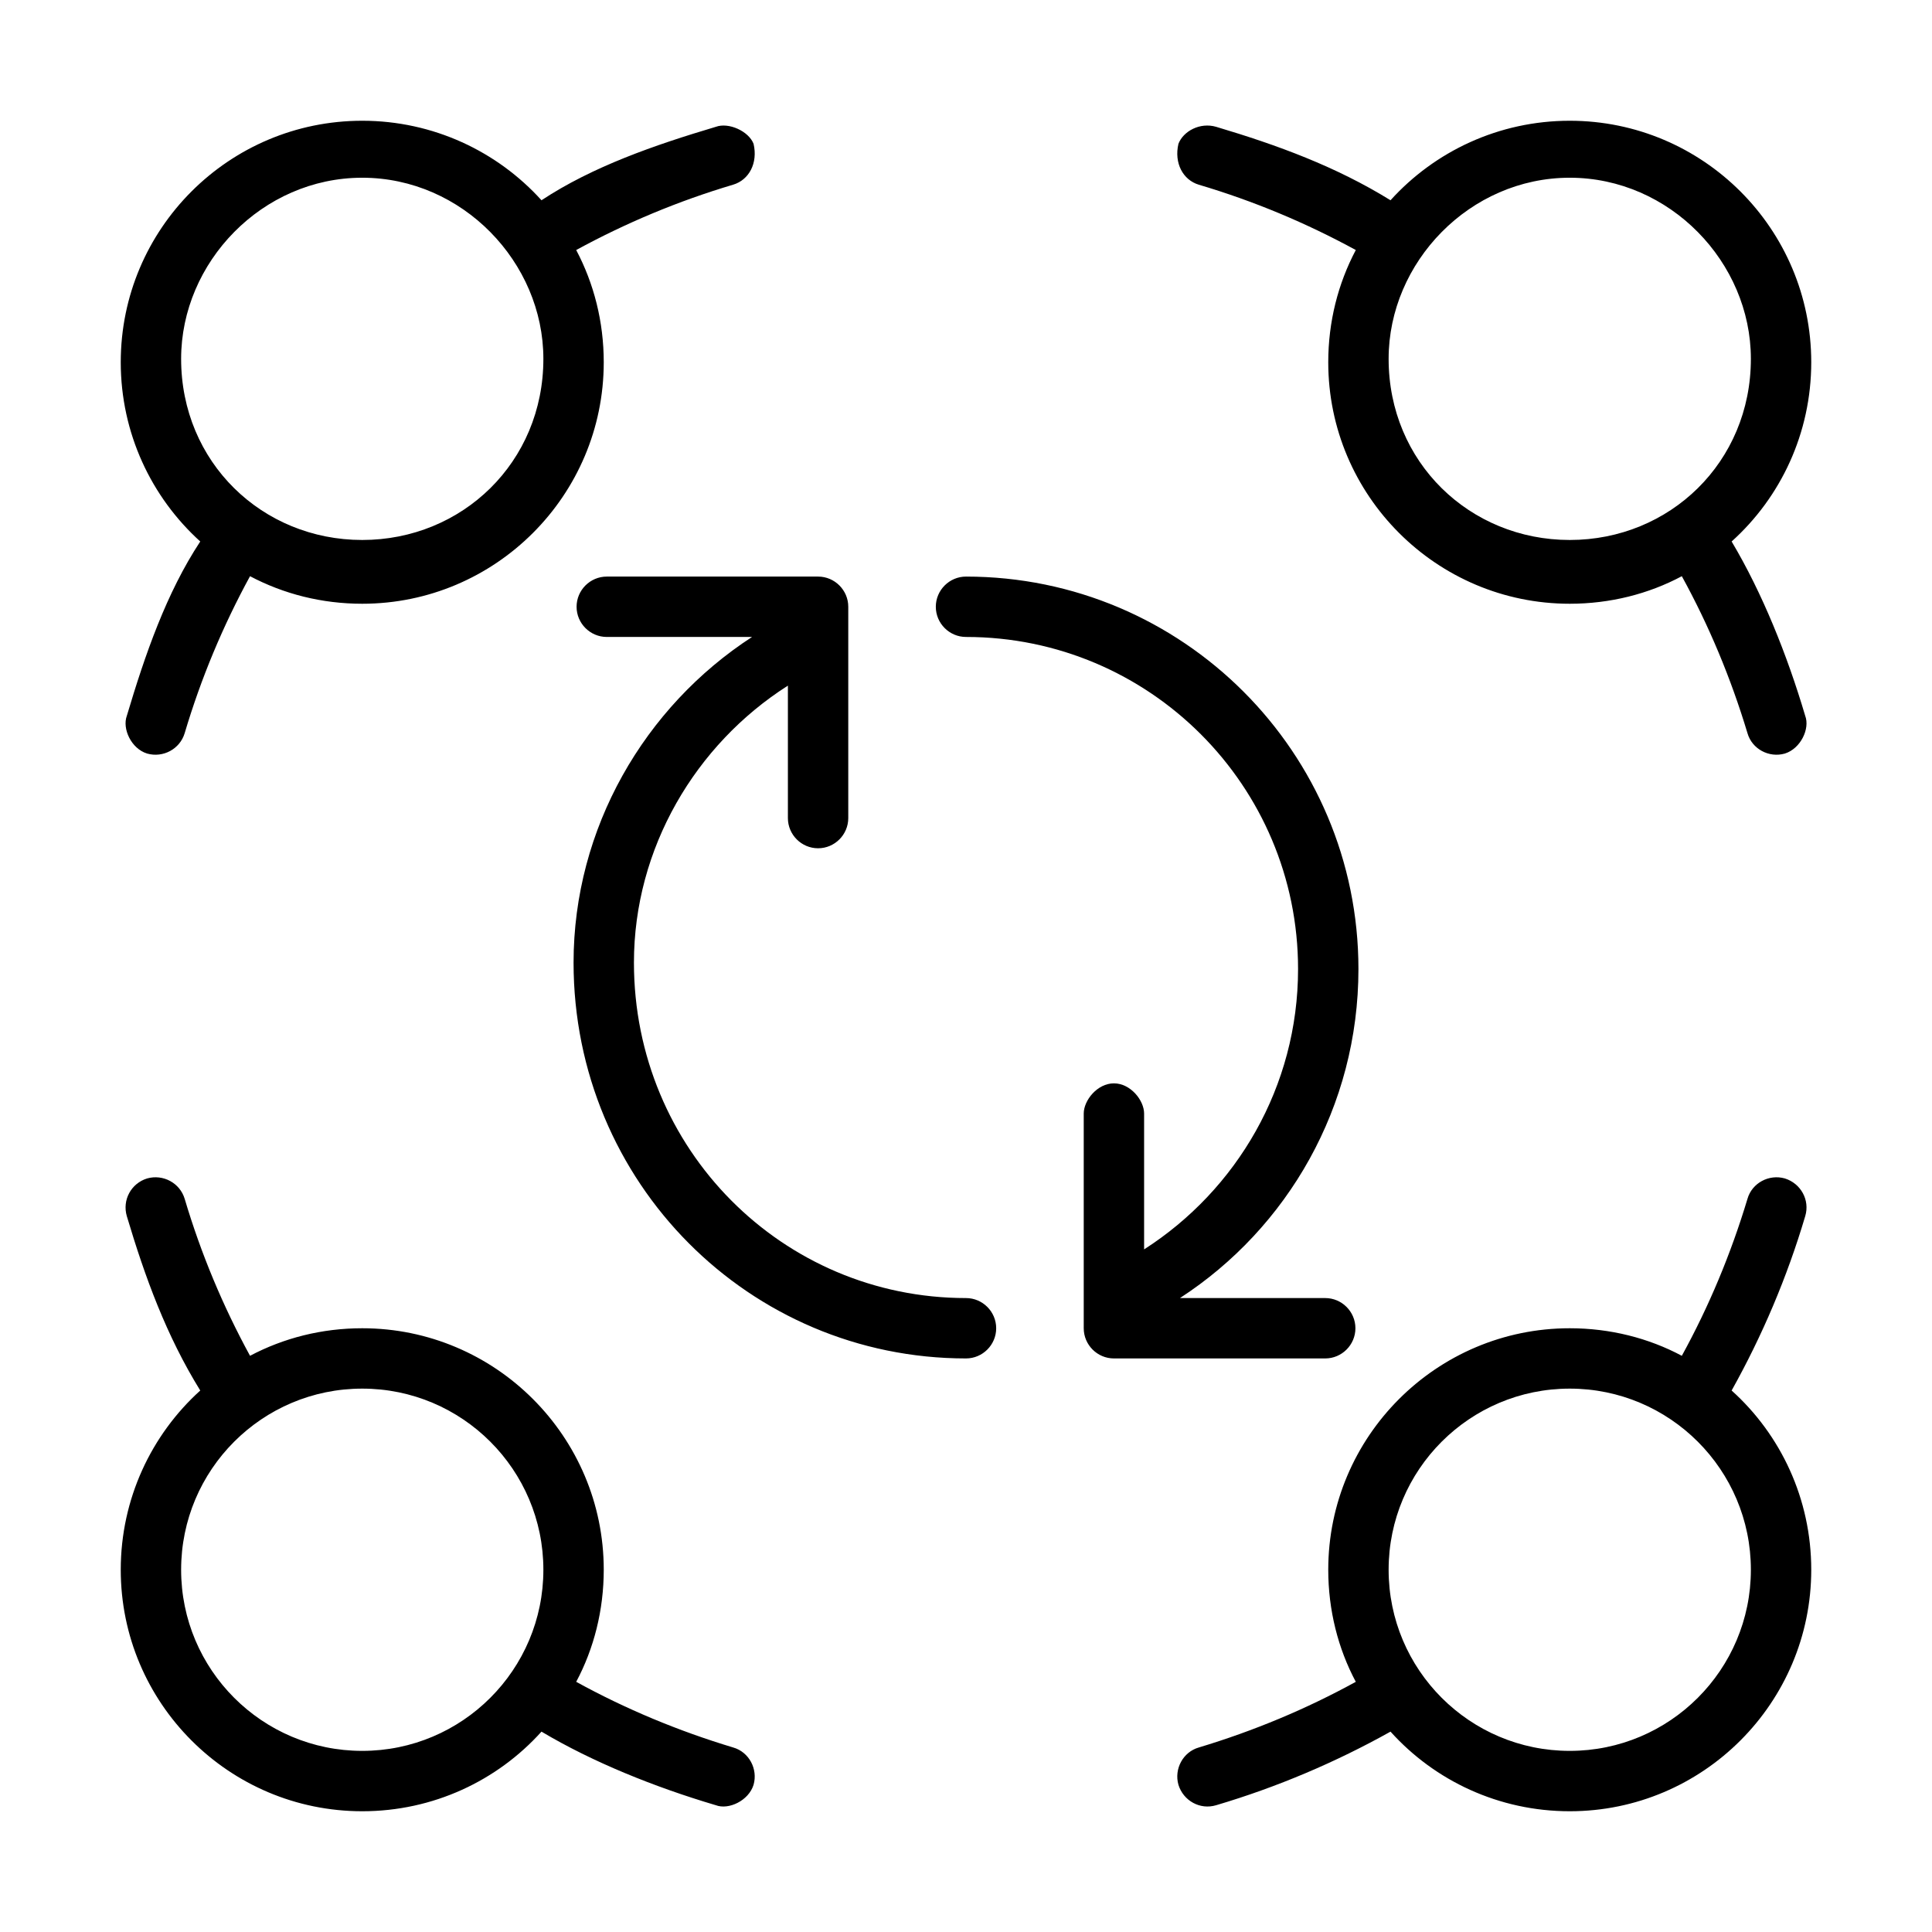 <svg xmlns="http://www.w3.org/2000/svg" viewBox="0 0 512 512"><!--! Font Awesome Pro 6.1.1 by @fontawesome - https://fontawesome.com License - https://fontawesome.com/license (Commercial License) Copyright 2022 Fonticons, Inc. --><path d="M160 96C160 131.3 131.3 160 96 160C85.26 160 75.15 157.4 66.26 152.7C59.11 165.8 53.28 179.7 48.94 194.3C47.68 198.5 43.23 200.9 38.99 199.7C34.76 198.4 32.35 193.1 33.61 189.7C38.44 173.5 44.1 157.1 53.07 143.5C40.13 131.8 32 114.8 32 96C32 60.65 60.65 32 96 32C114.8 32 131.8 40.13 143.5 53.07C157.1 44.1 173.5 38.44 189.7 33.61C193.1 32.35 198.4 34.76 199.7 38.1C200.9 43.23 198.5 47.68 194.3 48.94C179.7 53.28 165.8 59.11 152.7 66.26C157.4 75.15 160 85.27 160 96H160zM96 143.1C122.5 143.1 144 122.5 144 95.1C144 69.49 122.5 47.1 96 47.1C69.49 47.1 48 69.49 48 95.1C48 122.5 69.49 143.1 96 143.1zM312.3 38.1C313.6 34.76 318 32.35 322.3 33.61C338.5 38.44 354 44.1 368.5 53.07C380.2 40.13 397.2 32 416 32C451.3 32 480 60.65 480 96C480 114.8 471.9 131.8 458.9 143.5C467 157.1 473.6 173.5 478.4 189.7C479.7 193.1 477.2 198.4 473 199.7C468.8 200.9 464.3 198.5 463.1 194.3C458.7 179.7 452.9 165.8 445.7 152.7C436.9 157.4 426.7 160 416 160C380.7 160 352 131.3 352 96C352 85.27 354.6 75.15 359.3 66.26C346.2 59.11 332.3 53.28 317.7 48.95C313.5 47.69 311.1 43.23 312.3 38.1L312.3 38.1zM416 47.1C389.5 47.1 368 69.49 368 95.1C368 122.5 389.5 143.1 416 143.1C442.5 143.1 464 122.5 464 95.1C464 69.49 442.5 47.1 416 47.1V47.1zM38.99 312.3C43.23 311.1 47.68 313.5 48.94 317.7C53.28 332.3 59.11 346.2 66.26 359.3C75.15 354.6 85.26 352 96 352C131.3 352 160 380.7 160 416C160 426.7 157.4 436.9 152.7 445.7C165.8 452.9 179.7 458.7 194.3 463.1C198.5 464.3 200.9 468.8 199.7 473C198.4 477.2 193.1 479.7 189.7 478.4C173.5 473.6 157.1 467 143.5 458.9C131.8 471.9 114.8 480 96 480C60.65 480 32 451.3 32 416C32 397.2 40.13 380.2 53.07 368.5C44.1 354 38.44 338.5 33.61 322.3C32.35 318 34.76 313.6 38.99 312.3V312.3zM96 464C122.5 464 144 442.5 144 416C144 389.5 122.5 368 96 368C69.49 368 48 389.5 48 416C48 442.5 69.49 464 96 464zM473 312.3C477.2 313.6 479.7 318 478.4 322.3C473.6 338.5 467 354 458.9 368.5C471.9 380.2 480 397.2 480 416C480 451.3 451.3 480 416 480C397.2 480 380.2 471.9 368.5 458.9C354 467 338.5 473.6 322.3 478.4C318 479.7 313.6 477.2 312.3 473C311.1 468.8 313.5 464.3 317.7 463.1C332.3 458.7 346.2 452.9 359.3 445.7C354.6 436.9 352 426.7 352 416C352 380.7 380.7 352 416 352C426.7 352 436.9 354.6 445.7 359.3C452.9 346.2 458.7 332.3 463.1 317.7C464.3 313.5 468.8 311.1 473 312.3V312.3zM416 368C389.5 368 368 389.5 368 416C368 442.5 389.5 464 416 464C442.5 464 464 442.5 464 416C464 389.5 442.5 368 416 368zM152.8 160.8C152.8 156.4 156.4 152.8 160.8 152.8H216.8C221.2 152.8 224.8 156.4 224.8 160.8V216.8C224.8 221.2 221.2 224.8 216.8 224.8C212.4 224.8 208.8 221.2 208.8 216.8V181.7C184.3 197.3 168 224.8 168 255.1C168 304.6 207.4 344 256 344C260.4 344 264 347.6 264 352C264 356.4 260.4 360 256 360C198.6 360 152 313.4 152 255.1C152 219.5 170.8 187.3 199.3 168.8H160.8C156.4 168.8 152.8 165.2 152.8 160.8V160.8zM359.2 352C359.2 356.4 355.6 360 351.2 360H295.2C290.8 360 287.2 356.4 287.2 352V295.1C287.2 291.6 290.8 287.1 295.2 287.1C299.6 287.1 303.2 291.6 303.2 295.1V331.1C327.7 315.4 344 288 344 256.8C344 208.2 304.6 168.8 256 168.8C251.6 168.8 248 165.2 248 160.8C248 156.4 251.6 152.8 256 152.8C313.4 152.8 360 199.4 360 256.8C360 293.3 341.2 325.5 312.7 344H351.2C355.6 344 359.2 347.6 359.2 352L359.2 352z"/></svg>